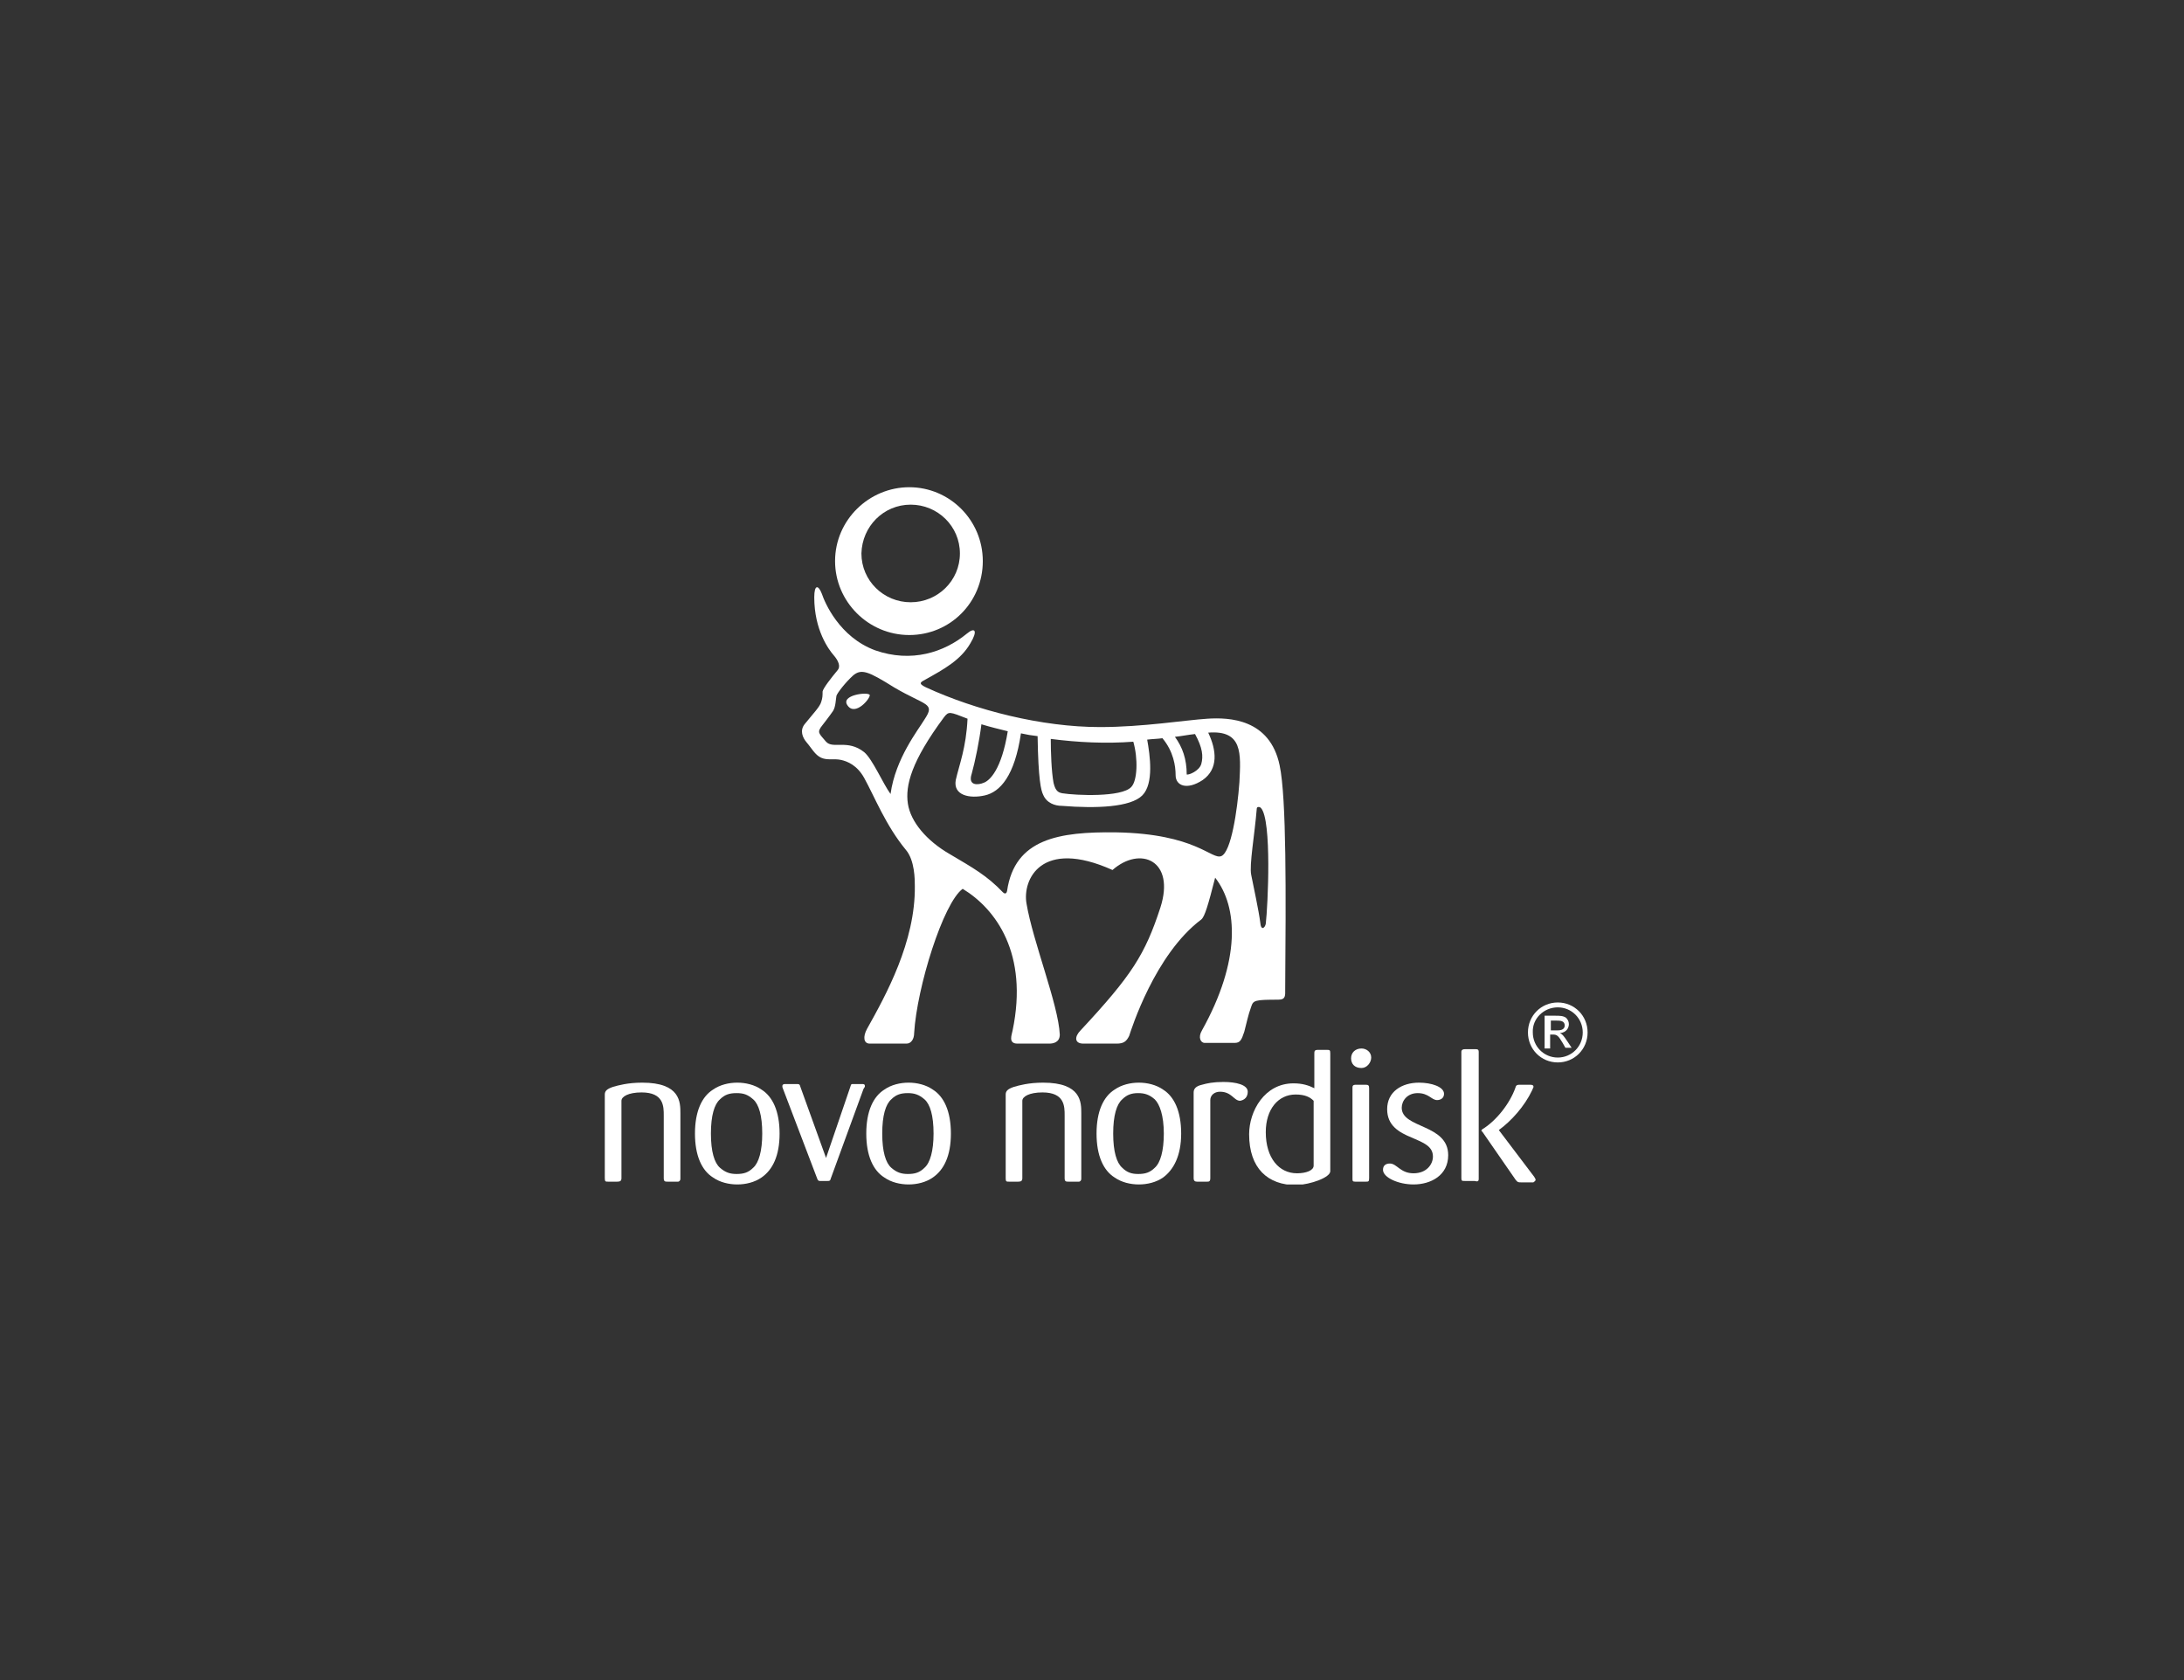 <svg width="260" height="200" viewBox="0 0 260 200" fill="none" xmlns="http://www.w3.org/2000/svg">
<rect x="0" y="0" width="260" height="200" fill="#333333" stroke="none"/>
<g clip-path="url(#clip0_1_419)">
<g clip-path="url(#clip1_1_419)">
<path d="M128.725 140.253V132.534C128.725 131.206 128.725 128.882 124.183 128.882C122.45 128.882 121.294 129.214 120.716 129.38C119.972 129.629 119.725 129.878 119.725 130.293V140.253C119.725 140.668 119.807 140.668 120.138 140.668H121.211C121.541 140.668 121.706 140.585 121.706 140.253V131.04C121.706 130.542 122.532 130.044 124.101 130.044C126.743 130.044 126.743 131.704 126.743 132.783V140.253C126.743 140.668 126.908 140.668 127.239 140.668H128.477C128.725 140.585 128.725 140.419 128.725 140.253Z" fill="white"/>
<path d="M140.615 134.941C140.615 132.285 139.789 130.542 138.468 129.712C137.642 129.131 136.569 128.882 135.578 128.882C134.587 128.882 133.514 129.131 132.688 129.712C131.367 130.542 130.541 132.285 130.541 134.941C130.541 137.597 131.367 139.34 132.688 140.17C133.514 140.751 134.587 141 135.578 141C136.569 141 137.642 140.751 138.468 140.17C139.706 139.257 140.615 137.597 140.615 134.941ZM138.55 134.941C138.55 137.016 138.138 138.427 137.477 139.008C136.899 139.589 136.321 139.755 135.495 139.755C134.752 139.755 134.174 139.589 133.596 139.008C132.936 138.427 132.523 137.099 132.523 134.941C132.523 132.783 132.936 131.455 133.596 130.874C134.174 130.293 134.752 130.127 135.495 130.127C136.239 130.127 136.817 130.293 137.477 130.874C138.055 131.455 138.55 132.783 138.55 134.941Z" fill="white"/>
<path d="M148.541 129.961C148.541 129.131 147.138 128.799 145.651 128.799C144.413 128.799 143.67 128.965 143.092 129.131C142.349 129.297 142.101 129.629 142.101 130.044V140.253C142.101 140.585 142.266 140.668 142.514 140.668H143.67C143.917 140.668 144.083 140.668 144.083 140.253V130.957C144.083 130.376 144.578 129.961 145.239 129.961C146.642 129.961 146.89 131.04 147.633 131.04C148.128 130.957 148.541 130.625 148.541 129.961Z" fill="white"/>
<path d="M158.367 139.423V125.396C158.367 124.981 158.284 124.981 157.954 124.981H156.881C156.468 124.981 156.468 125.147 156.468 125.479V129.546C155.807 129.214 155.064 128.965 153.991 128.965C150.523 128.965 148.706 132.285 148.706 135.024C148.706 139.091 150.936 141.083 154.321 141.083C156.055 141 158.367 140.17 158.367 139.423ZM156.385 138.759C156.385 139.34 155.477 139.672 154.404 139.672C152.257 139.672 150.688 137.846 150.688 134.775C150.688 132.036 152.174 130.293 154.239 130.293C155.394 130.293 155.972 130.625 156.385 131.04V138.759Z" fill="white"/>
<path d="M163.239 125.894C163.239 125.23 162.661 124.815 162.083 124.815C161.339 124.815 160.844 125.313 160.844 125.977C160.844 126.641 161.257 127.139 162.083 127.139C162.743 127.139 163.239 126.475 163.239 125.894ZM162.991 140.253V129.546C162.991 129.214 162.908 129.131 162.578 129.131H161.422C161.009 129.131 161.009 129.297 161.009 129.546V140.253C161.009 140.585 161.009 140.668 161.339 140.668H162.578C162.908 140.668 162.991 140.668 162.991 140.253Z" fill="white"/>
<path d="M182.807 140.419C182.807 140.336 182.725 140.253 182.642 140.087L178.431 134.526C179.917 133.447 181.486 131.704 182.394 129.795C182.477 129.546 182.56 129.463 182.56 129.38C182.56 129.214 182.477 129.131 182.147 129.131H181.073C180.661 129.131 180.495 129.131 180.413 129.463C179.752 131.372 178.101 133.447 176.45 134.443C176.367 134.526 176.367 134.526 176.367 134.609C176.367 134.692 176.367 134.692 176.45 134.692L180.413 140.419C180.661 140.751 180.743 140.751 181.073 140.751H182.56C182.56 140.668 182.807 140.668 182.807 140.419ZM176.037 140.336V125.23C176.037 124.898 175.872 124.898 175.624 124.898H174.385C174.138 124.898 173.972 124.981 173.972 125.23V140.253C173.972 140.585 174.055 140.585 174.385 140.585H175.541C175.872 140.668 176.037 140.668 176.037 140.336Z" fill="white"/>
<path d="M172.404 137.514C172.404 133.779 166.872 134.36 166.872 131.87C166.872 131.04 167.532 130.127 168.771 130.127C170.092 130.127 170.422 130.957 171.083 130.957C171.413 130.957 171.908 130.791 171.908 130.21C171.908 129.38 170.422 128.882 168.936 128.882C166.872 128.882 165.138 129.961 165.138 132.036C165.138 133.945 166.459 134.775 168.11 135.439C169.431 136.02 170.587 136.435 170.587 137.68C170.587 138.593 169.844 139.672 168.275 139.672C166.706 139.672 166.294 138.51 165.468 138.51C165.055 138.51 164.642 138.676 164.642 139.257C164.642 140.17 166.459 141 168.275 141C170.339 141 172.404 139.921 172.404 137.514Z" fill="white"/>
<path d="M81 140.253V132.534C81 131.206 81 128.882 76.459 128.882C74.725 128.882 73.569 129.214 72.991 129.38C72.248 129.629 72 129.878 72 130.293V140.253C72 140.668 72.083 140.668 72.413 140.668H73.486C73.817 140.668 73.982 140.585 73.982 140.253V131.04C73.982 130.542 74.807 130.044 76.376 130.044C79.018 130.044 79.018 131.704 79.018 132.783V140.253C79.018 140.668 79.183 140.668 79.514 140.668H80.752C81 140.585 81 140.419 81 140.253Z" fill="white"/>
<path d="M92.807 134.941C92.807 132.285 91.982 130.542 90.661 129.712C89.835 129.131 88.761 128.882 87.771 128.882C86.78 128.882 85.706 129.131 84.881 129.712C83.56 130.542 82.734 132.285 82.734 134.941C82.734 137.597 83.56 139.34 84.881 140.17C85.706 140.751 86.78 141 87.771 141C88.761 141 89.835 140.751 90.661 140.17C91.982 139.257 92.807 137.597 92.807 134.941ZM90.743 134.941C90.743 137.016 90.33 138.427 89.67 139.008C89.092 139.589 88.514 139.755 87.688 139.755C86.945 139.755 86.367 139.589 85.706 139.008C85.046 138.427 84.633 137.099 84.633 134.941C84.633 132.783 85.046 131.455 85.706 130.874C86.284 130.293 86.862 130.127 87.688 130.127C88.514 130.127 89.009 130.293 89.67 130.874C90.33 131.455 90.743 132.783 90.743 134.941Z" fill="white"/>
<path d="M113.202 134.941C113.202 132.285 112.376 130.542 111.055 129.712C110.229 129.131 109.156 128.882 108.165 128.882C107.174 128.882 106.101 129.131 105.275 129.712C103.954 130.542 103.128 132.285 103.128 134.941C103.128 137.597 103.954 139.34 105.275 140.17C106.101 140.751 107.174 141 108.165 141C109.156 141 110.229 140.751 111.055 140.17C112.376 139.257 113.202 137.597 113.202 134.941ZM111.138 134.941C111.138 137.016 110.725 138.427 110.064 139.008C109.486 139.589 108.908 139.755 108.083 139.755C107.339 139.755 106.761 139.589 106.101 139.008C105.44 138.427 105.028 137.099 105.028 134.941C105.028 132.783 105.44 131.455 106.101 130.874C106.679 130.293 107.257 130.127 108.083 130.127C108.826 130.127 109.404 130.293 110.064 130.874C110.725 131.455 111.138 132.783 111.138 134.941Z" fill="white"/>
<path d="M102.963 129.297C102.963 129.048 102.798 129.048 102.633 129.048H101.477C101.312 129.048 101.312 129.131 101.229 129.38L98.339 137.846L95.284 129.38C95.202 129.048 95.119 129.048 94.789 129.048H93.468C93.385 129.048 93.138 129.048 93.138 129.297C93.138 129.38 93.138 129.463 93.22 129.629L97.266 140.253C97.349 140.502 97.431 140.585 97.596 140.585H98.505C98.752 140.585 98.835 140.585 98.917 140.253L102.798 129.629C102.963 129.38 102.963 129.38 102.963 129.297Z" fill="white"/>
<path d="M184.541 121.495H185.284C185.697 121.495 186.275 121.495 186.275 122.076C186.275 122.657 185.615 122.657 185.367 122.657H184.624V121.495H184.541ZM183.881 124.815H184.541V123.155H184.872C185.367 123.155 185.532 123.321 186.028 124.151L186.358 124.732H187.101L186.606 123.985C186.11 123.238 185.945 123.072 185.697 122.989C186.523 122.906 186.771 122.325 186.771 121.91C186.771 121.578 186.606 121.329 186.44 121.163C186.11 120.914 185.615 120.914 185.202 120.914H183.881V124.815ZM185.45 119.337C183.468 119.337 181.899 120.914 181.899 122.906C181.899 124.898 183.468 126.475 185.45 126.475C187.431 126.475 189 124.898 189 122.906C189 120.914 187.431 119.337 185.45 119.337ZM185.45 119.918C187.101 119.918 188.422 121.246 188.422 122.906C188.422 124.566 187.101 125.894 185.45 125.894C183.798 125.894 182.477 124.566 182.477 122.906C182.395 121.246 183.798 119.918 185.45 119.918Z" fill="white"/>
<path d="M100.899 83.979C101.807 85.307 103.624 83.149 103.541 82.734C103.376 82.319 99.991 82.734 100.899 83.979Z" fill="white"/>
<path d="M108.248 75.596C113.119 75.596 117 71.695 117 66.798C117 61.901 113.037 58 108.248 58C103.459 58 99.413 61.901 99.413 66.798C99.413 71.612 103.376 75.596 108.248 75.596ZM108.413 60.075C111.633 60.075 114.275 62.648 114.275 65.885C114.275 69.122 111.633 71.695 108.413 71.695C105.193 71.695 102.55 69.122 102.55 65.885C102.633 62.648 105.193 60.075 108.413 60.075Z" fill="white"/>
<path d="M152.339 91.117C151.183 85.556 146.312 85.39 143.752 85.556C141.11 85.722 136.073 86.552 130.954 86.552C124.018 86.552 116.174 84.56 110.229 81.821C109.156 81.323 109.734 81.157 110.147 80.908C112.376 79.663 114.358 78.584 115.514 76.592C116.422 75.098 116.092 74.6 115.101 75.43C112.376 77.671 108.495 78.916 104.202 77.422C99.908 75.845 98.174 71.695 97.844 70.699C97.431 69.62 96.936 69.537 96.936 71.114C96.936 75.015 98.67 77.339 99.248 78.003C99.826 78.667 100.073 79.331 99.743 79.746C98.917 80.742 98.009 81.904 97.927 82.319C97.927 82.817 97.927 83.066 97.761 83.564C97.596 84.145 96.853 84.892 95.78 86.22C95.202 86.967 95.532 87.797 96.028 88.378C96.606 89.042 97.018 89.872 97.761 90.204C98.505 90.536 99.248 90.287 100.073 90.453C100.899 90.619 102.055 91.117 102.881 92.611C104.119 94.852 105.44 98.255 107.835 101.16C108.908 102.405 108.908 104.729 108.908 105.476C108.991 112.116 105.44 118.507 103.211 122.491C102.716 123.404 102.798 124.234 103.541 124.234C104.367 124.234 107.422 124.234 107.917 124.234C108.495 124.234 108.826 123.653 108.826 122.989C109.156 117.511 112.294 107.468 114.606 105.808C118.569 108.215 122.45 113.527 120.55 122.657C120.468 123.155 119.972 124.234 121.128 124.234H124.927C125.422 124.234 126.165 124.068 126.165 123.155C126 119.586 122.945 112.033 122.202 107.551C121.706 104.729 123.936 99.749 132.44 103.567C135.743 100.662 139.954 102.405 138.138 108.049C136.321 113.61 134.752 116.1 128.642 122.657C127.899 123.404 127.899 124.234 128.972 124.234C129.55 124.234 132.358 124.234 132.936 124.234C133.761 124.234 134.092 123.985 134.422 123.321C134.67 122.574 137.477 113.61 143.009 109.46C143.422 109.128 143.835 107.717 144.661 104.48C147.385 107.966 147.716 114.357 143.092 122.657C142.596 123.487 142.927 124.151 143.422 124.151H146.972C147.633 124.151 147.798 123.819 148.128 122.823C148.459 121.578 148.541 120.997 148.954 119.835C149.202 119.088 149.367 119.005 152.174 119.005C153.083 119.005 153 118.507 153 117.76C153.083 106.555 153.165 95.018 152.339 91.117ZM142.266 87.382C143.174 89.042 143.257 90.038 143.009 90.951C142.761 91.781 141.523 92.279 141.275 92.196C141.275 90.37 140.78 88.959 139.872 87.714C140.697 87.631 141.44 87.465 142.266 87.382ZM134.917 88.295C135.495 90.287 135.413 92.943 134.67 93.69C133.514 94.935 128.064 94.686 126.495 94.437C126.083 94.354 125.67 94.271 125.422 93.192C125.174 91.864 125.092 89.54 125.092 87.963C128.312 88.378 131.615 88.544 134.917 88.295ZM115.679 92.113C116.092 90.619 116.587 88.212 116.835 86.22C117.908 86.552 118.982 86.801 119.972 87.05C119.229 91.615 117.826 92.943 117.083 93.192C116.505 93.441 115.183 93.607 115.679 92.113ZM106.018 94.52C105.11 93.275 103.872 90.37 102.881 89.54C100.899 87.963 99.165 89.208 98.34 88.295C97.514 87.299 97.183 87.216 97.927 86.303C97.927 86.303 98.835 85.141 99.165 84.643C99.495 84.145 99.495 83.232 99.578 82.817C99.743 82.402 100.651 81.24 101.56 80.41C102.55 79.58 103.376 79.912 106.431 81.821C110.229 84.062 111.385 83.647 110.064 85.639C109.321 86.884 106.596 90.287 106.018 94.52ZM147.55 93.109C147.303 96.512 146.56 101.409 145.404 101.907C144.248 102.405 142.431 99.251 132.853 99.085C126.083 99.002 120.798 99.832 119.89 106.057C119.807 106.472 119.56 106.389 119.395 106.223C117.495 104.231 115.844 103.318 113.037 101.658C110.312 100.081 108.413 97.84 108.083 95.682C107.752 93.524 108.495 90.619 112.376 85.39C112.954 84.643 113.037 84.726 115.183 85.556C115.018 89.042 114.193 91.034 113.78 92.86C113.45 94.686 115.431 95.101 117.248 94.686C119.064 94.271 120.798 92.362 121.541 87.299C122.284 87.465 122.78 87.548 123.523 87.631C123.606 92.86 123.936 94.105 124.183 94.603C124.596 95.599 125.587 95.931 126.413 95.931C130.541 96.263 134.587 96.097 135.991 94.686C137.394 93.275 136.899 89.872 136.569 88.046C137.229 87.963 137.807 87.963 138.385 87.88C139.706 89.457 139.954 91.2 139.954 92.279C139.954 93.524 141.275 94.105 143.174 92.86C145.073 91.532 144.826 89.291 143.835 87.216C147.963 86.884 147.716 89.706 147.55 93.109ZM150.688 109.958C150.606 110.456 150.11 110.871 150.028 109.792C149.862 108.464 149.202 105.393 148.954 104.148C148.706 102.986 149.367 99.334 149.615 96.263C149.615 96.014 149.945 96.014 150.11 96.18C151.431 97.591 150.936 107.883 150.688 109.958Z" fill="white"/>
</g>
</g>
<defs>
<clipPath id="clip0_1_419">
<rect width="260" height="200" fill="white"/>
</clipPath>
<clipPath id="clip1_1_419">
<rect width="117" height="83" fill="white" transform="translate(72 58)"/>
</clipPath>
</defs>
</svg>
